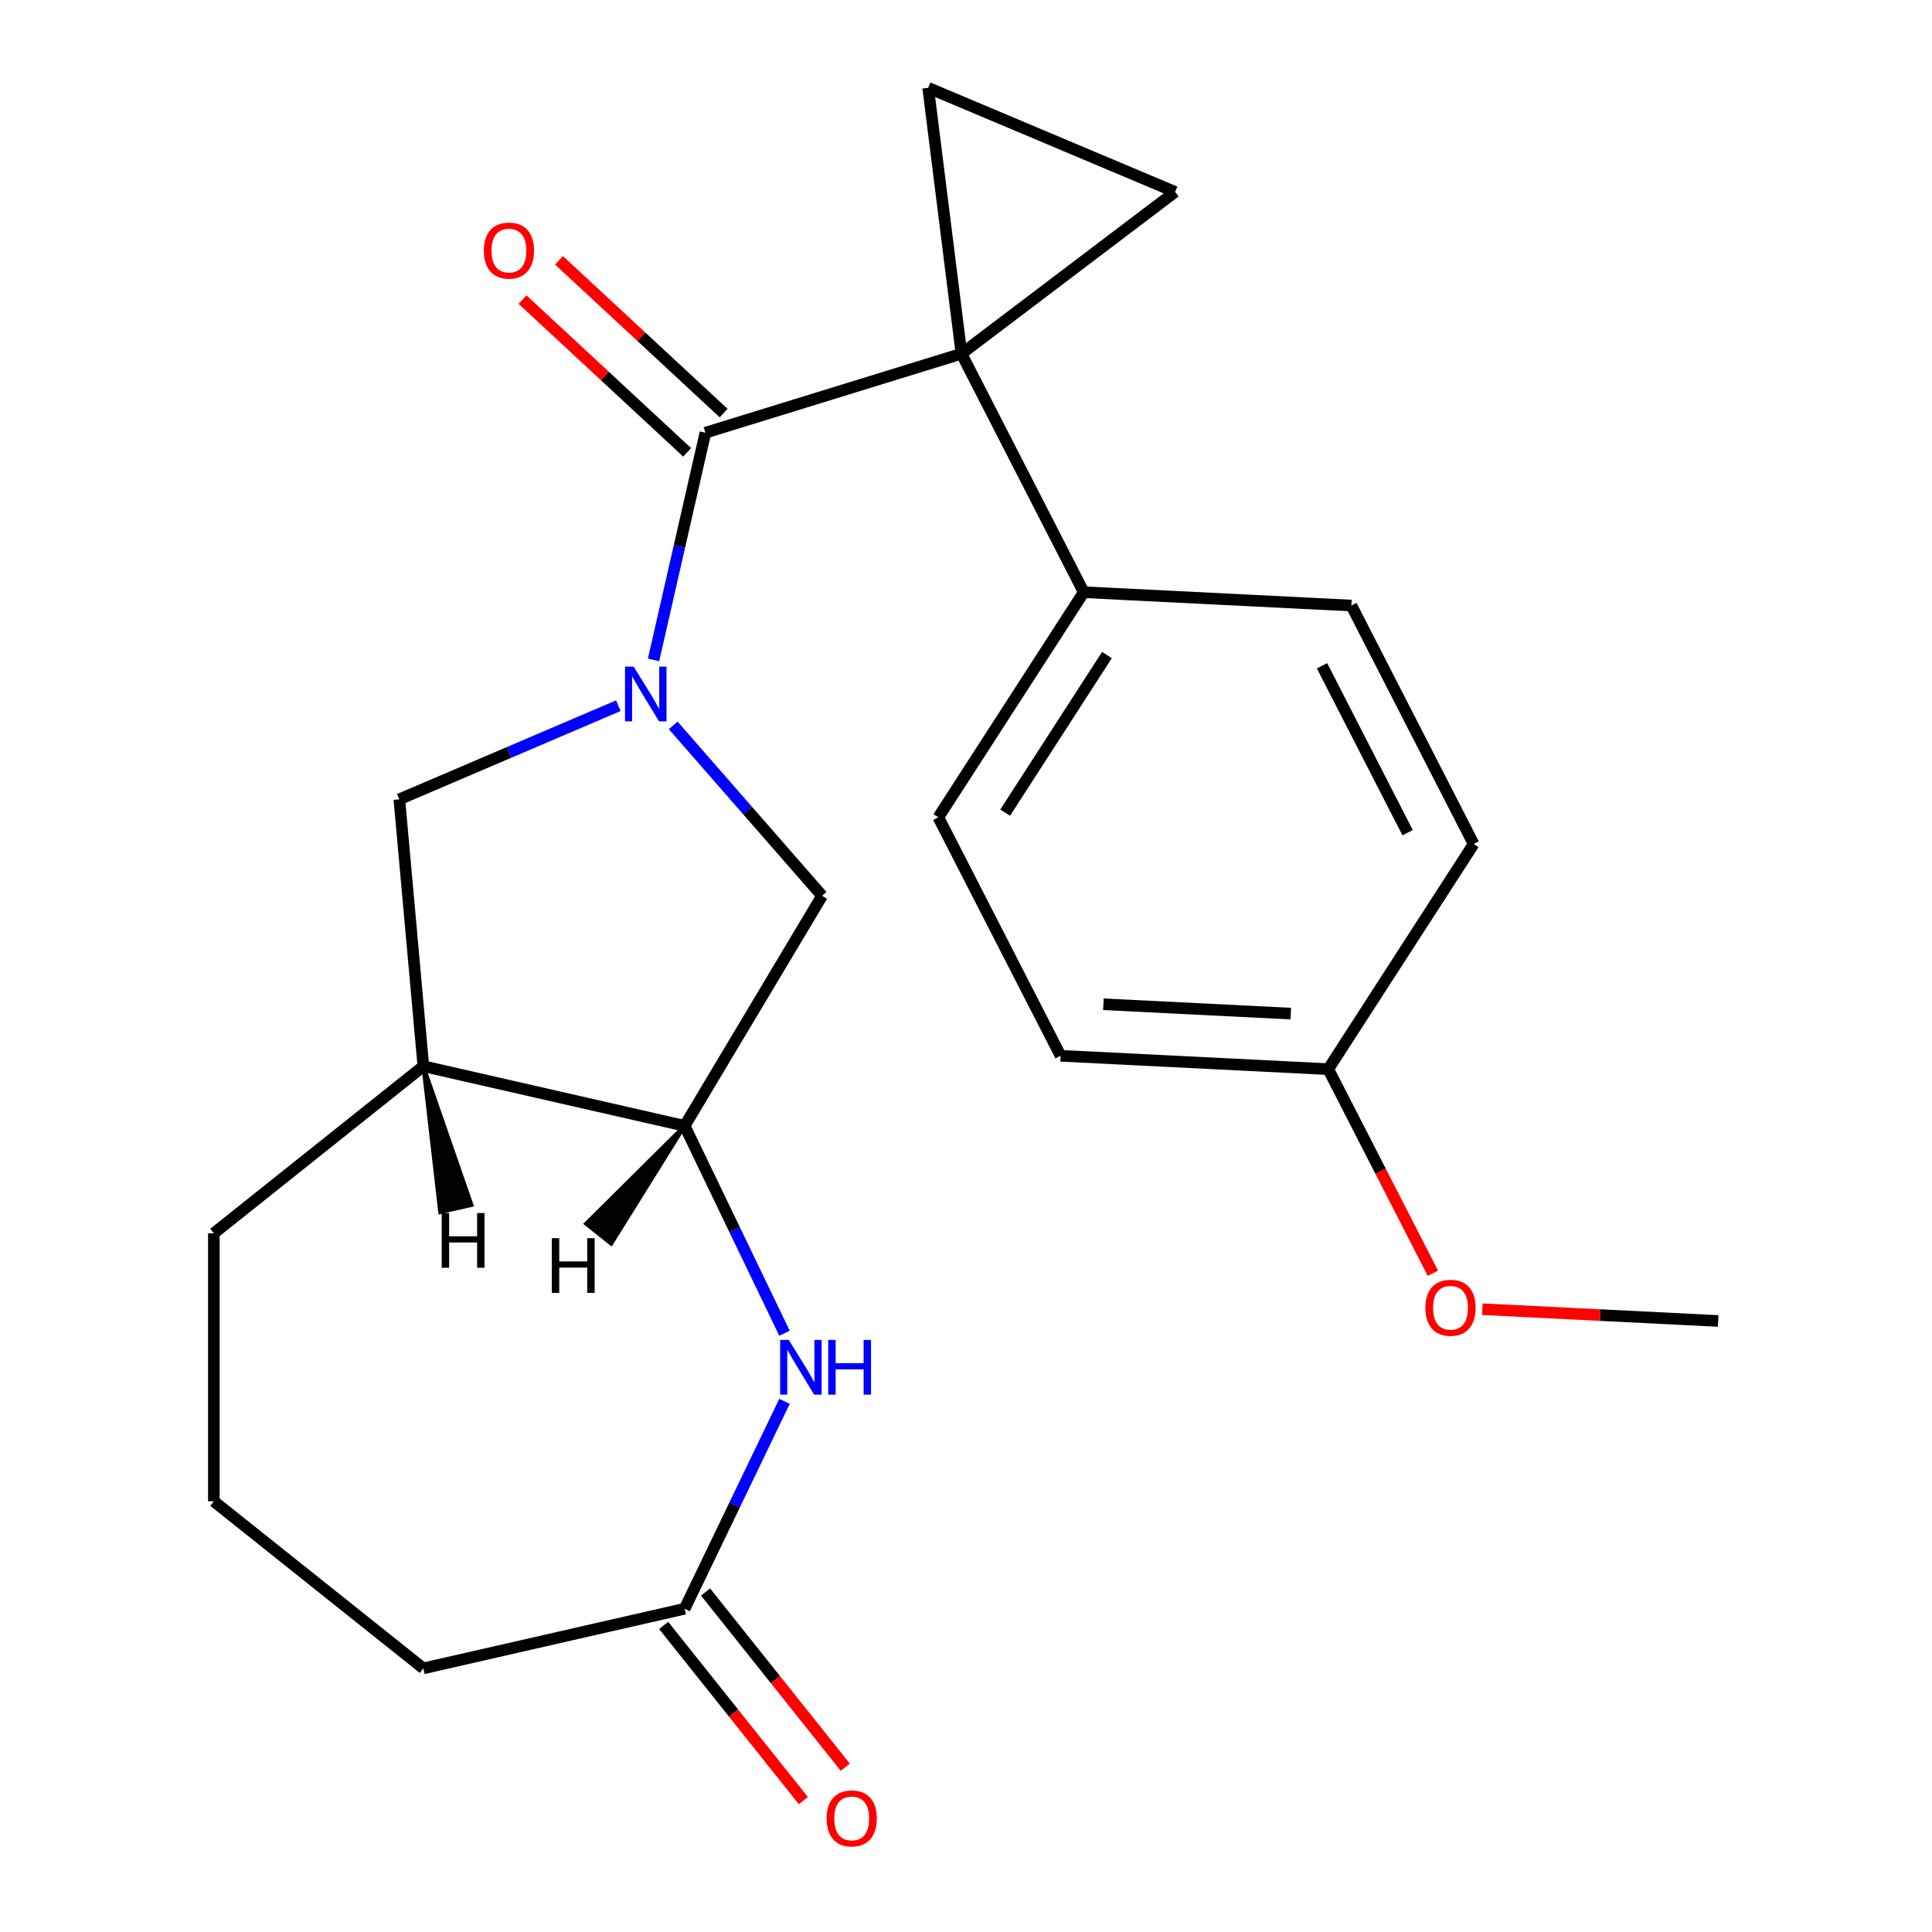 <?xml version='1.0' encoding='iso-8859-1'?>
<svg version='1.1' baseProfile='full'
              xmlns='http://www.w3.org/2000/svg'
                      xmlns:rdkit='http://www.rdkit.org/xml'
                      xmlns:xlink='http://www.w3.org/1999/xlink'
                  xml:space='preserve'
width='1000px' height='1000px' viewBox='0 0 1000 1000'>
<!-- END OF HEADER -->
<rect style='opacity:1.0;fill:#FFFFFF;stroke:none' width='1000' height='1000' x='0' y='0'> </rect>
<path class='bond-1' d='M 497.657,183.087 L 365.11,223.973' style='fill:none;fill-rule:evenodd;stroke:#000000;stroke-width:6px;stroke-linecap:butt;stroke-linejoin:miter;stroke-opacity:1' />
<path class='bond-2' d='M 497.657,183.087 L 608.227,99.334' style='fill:none;fill-rule:evenodd;stroke:#000000;stroke-width:6px;stroke-linecap:butt;stroke-linejoin:miter;stroke-opacity:1' />
<path class='bond-3' d='M 497.657,183.087 L 480.409,45.455' style='fill:none;fill-rule:evenodd;stroke:#000000;stroke-width:6px;stroke-linecap:butt;stroke-linejoin:miter;stroke-opacity:1' />
<path class='bond-10' d='M 497.657,183.087 L 560.937,306.521' style='fill:none;fill-rule:evenodd;stroke:#000000;stroke-width:6px;stroke-linecap:butt;stroke-linejoin:miter;stroke-opacity:1' />
<path class='bond-0' d='M 338.268,341.577 L 351.689,282.775' style='fill:none;fill-rule:evenodd;stroke:#0000FF;stroke-width:6px;stroke-linecap:butt;stroke-linejoin:miter;stroke-opacity:1' />
<path class='bond-0' d='M 351.689,282.775 L 365.11,223.973' style='fill:none;fill-rule:evenodd;stroke:#000000;stroke-width:6px;stroke-linecap:butt;stroke-linejoin:miter;stroke-opacity:1' />
<path class='bond-6' d='M 348.452,375.466 L 386.979,419.564' style='fill:none;fill-rule:evenodd;stroke:#0000FF;stroke-width:6px;stroke-linecap:butt;stroke-linejoin:miter;stroke-opacity:1' />
<path class='bond-6' d='M 386.979,419.564 L 425.506,463.662' style='fill:none;fill-rule:evenodd;stroke:#000000;stroke-width:6px;stroke-linecap:butt;stroke-linejoin:miter;stroke-opacity:1' />
<path class='bond-7' d='M 320.036,365.277 L 263.367,389.499' style='fill:none;fill-rule:evenodd;stroke:#0000FF;stroke-width:6px;stroke-linecap:butt;stroke-linejoin:miter;stroke-opacity:1' />
<path class='bond-7' d='M 263.367,389.499 L 206.697,413.721' style='fill:none;fill-rule:evenodd;stroke:#000000;stroke-width:6px;stroke-linecap:butt;stroke-linejoin:miter;stroke-opacity:1' />
<path class='bond-11' d='M 374.545,213.805 L 331.938,174.271' style='fill:none;fill-rule:evenodd;stroke:#000000;stroke-width:6px;stroke-linecap:butt;stroke-linejoin:miter;stroke-opacity:1' />
<path class='bond-11' d='M 331.938,174.271 L 289.331,134.738' style='fill:none;fill-rule:evenodd;stroke:#FF0000;stroke-width:6px;stroke-linecap:butt;stroke-linejoin:miter;stroke-opacity:1' />
<path class='bond-11' d='M 355.675,234.141 L 313.069,194.608' style='fill:none;fill-rule:evenodd;stroke:#000000;stroke-width:6px;stroke-linecap:butt;stroke-linejoin:miter;stroke-opacity:1' />
<path class='bond-11' d='M 313.069,194.608 L 270.462,155.074' style='fill:none;fill-rule:evenodd;stroke:#FF0000;stroke-width:6px;stroke-linecap:butt;stroke-linejoin:miter;stroke-opacity:1' />
<path class='bond-23' d='M 608.227,99.334 L 480.409,45.455' style='fill:none;fill-rule:evenodd;stroke:#000000;stroke-width:6px;stroke-linecap:butt;stroke-linejoin:miter;stroke-opacity:1' />
<path class='bond-4' d='M 406.057,690.082 L 380.21,636.41' style='fill:none;fill-rule:evenodd;stroke:#0000FF;stroke-width:6px;stroke-linecap:butt;stroke-linejoin:miter;stroke-opacity:1' />
<path class='bond-4' d='M 380.21,636.41 L 354.363,582.737' style='fill:none;fill-rule:evenodd;stroke:#000000;stroke-width:6px;stroke-linecap:butt;stroke-linejoin:miter;stroke-opacity:1' />
<path class='bond-9' d='M 406.057,725.338 L 380.21,779.01' style='fill:none;fill-rule:evenodd;stroke:#0000FF;stroke-width:6px;stroke-linecap:butt;stroke-linejoin:miter;stroke-opacity:1' />
<path class='bond-9' d='M 380.21,779.01 L 354.363,832.683' style='fill:none;fill-rule:evenodd;stroke:#000000;stroke-width:6px;stroke-linecap:butt;stroke-linejoin:miter;stroke-opacity:1' />
<path class='bond-5' d='M 354.363,582.737 L 425.506,463.662' style='fill:none;fill-rule:evenodd;stroke:#000000;stroke-width:6px;stroke-linecap:butt;stroke-linejoin:miter;stroke-opacity:1' />
<path class='bond-25' d='M 354.363,582.737 L 219.131,551.871' style='fill:none;fill-rule:evenodd;stroke:#000000;stroke-width:6px;stroke-linecap:butt;stroke-linejoin:miter;stroke-opacity:1' />
<path class='bond-27' d='M 354.363,582.737 L 303.336,633.375 L 316.349,643.753 Z' style='fill:#000000;fill-rule:evenodd;fill-opacity:1;stroke:#000000;stroke-width:2px;stroke-linecap:butt;stroke-linejoin:miter;stroke-opacity:1;' />
<path class='bond-8' d='M 206.697,413.721 L 219.131,551.871' style='fill:none;fill-rule:evenodd;stroke:#000000;stroke-width:6px;stroke-linecap:butt;stroke-linejoin:miter;stroke-opacity:1' />
<path class='bond-18' d='M 219.131,551.871 L 110.684,638.355' style='fill:none;fill-rule:evenodd;stroke:#000000;stroke-width:6px;stroke-linecap:butt;stroke-linejoin:miter;stroke-opacity:1' />
<path class='bond-28' d='M 219.131,551.871 L 227.835,627.406 L 244.062,623.702 Z' style='fill:#000000;fill-rule:evenodd;fill-opacity:1;stroke:#000000;stroke-width:2px;stroke-linecap:butt;stroke-linejoin:miter;stroke-opacity:1;' />
<path class='bond-12' d='M 343.518,841.331 L 379.667,886.661' style='fill:none;fill-rule:evenodd;stroke:#000000;stroke-width:6px;stroke-linecap:butt;stroke-linejoin:miter;stroke-opacity:1' />
<path class='bond-12' d='M 379.667,886.661 L 415.816,931.991' style='fill:none;fill-rule:evenodd;stroke:#FF0000;stroke-width:6px;stroke-linecap:butt;stroke-linejoin:miter;stroke-opacity:1' />
<path class='bond-12' d='M 365.207,824.034 L 401.357,869.364' style='fill:none;fill-rule:evenodd;stroke:#000000;stroke-width:6px;stroke-linecap:butt;stroke-linejoin:miter;stroke-opacity:1' />
<path class='bond-12' d='M 401.357,869.364 L 437.506,914.694' style='fill:none;fill-rule:evenodd;stroke:#FF0000;stroke-width:6px;stroke-linecap:butt;stroke-linejoin:miter;stroke-opacity:1' />
<path class='bond-26' d='M 354.363,832.683 L 219.131,863.549' style='fill:none;fill-rule:evenodd;stroke:#000000;stroke-width:6px;stroke-linecap:butt;stroke-linejoin:miter;stroke-opacity:1' />
<path class='bond-13' d='M 560.937,306.521 L 485.681,423.04' style='fill:none;fill-rule:evenodd;stroke:#000000;stroke-width:6px;stroke-linecap:butt;stroke-linejoin:miter;stroke-opacity:1' />
<path class='bond-13' d='M 572.953,339.05 L 520.274,420.614' style='fill:none;fill-rule:evenodd;stroke:#000000;stroke-width:6px;stroke-linecap:butt;stroke-linejoin:miter;stroke-opacity:1' />
<path class='bond-14' d='M 560.937,306.521 L 699.474,313.435' style='fill:none;fill-rule:evenodd;stroke:#000000;stroke-width:6px;stroke-linecap:butt;stroke-linejoin:miter;stroke-opacity:1' />
<path class='bond-17' d='M 485.681,423.04 L 548.962,546.474' style='fill:none;fill-rule:evenodd;stroke:#000000;stroke-width:6px;stroke-linecap:butt;stroke-linejoin:miter;stroke-opacity:1' />
<path class='bond-16' d='M 699.474,313.435 L 762.755,436.869' style='fill:none;fill-rule:evenodd;stroke:#000000;stroke-width:6px;stroke-linecap:butt;stroke-linejoin:miter;stroke-opacity:1' />
<path class='bond-16' d='M 684.28,344.606 L 728.576,431.01' style='fill:none;fill-rule:evenodd;stroke:#000000;stroke-width:6px;stroke-linecap:butt;stroke-linejoin:miter;stroke-opacity:1' />
<path class='bond-15' d='M 687.499,553.388 L 762.755,436.869' style='fill:none;fill-rule:evenodd;stroke:#000000;stroke-width:6px;stroke-linecap:butt;stroke-linejoin:miter;stroke-opacity:1' />
<path class='bond-19' d='M 687.499,553.388 L 714.58,606.211' style='fill:none;fill-rule:evenodd;stroke:#000000;stroke-width:6px;stroke-linecap:butt;stroke-linejoin:miter;stroke-opacity:1' />
<path class='bond-19' d='M 714.58,606.211 L 741.66,659.034' style='fill:none;fill-rule:evenodd;stroke:#FF0000;stroke-width:6px;stroke-linecap:butt;stroke-linejoin:miter;stroke-opacity:1' />
<path class='bond-24' d='M 687.499,553.388 L 548.962,546.474' style='fill:none;fill-rule:evenodd;stroke:#000000;stroke-width:6px;stroke-linecap:butt;stroke-linejoin:miter;stroke-opacity:1' />
<path class='bond-24' d='M 668.101,524.644 L 571.125,519.804' style='fill:none;fill-rule:evenodd;stroke:#000000;stroke-width:6px;stroke-linecap:butt;stroke-linejoin:miter;stroke-opacity:1' />
<path class='bond-21' d='M 110.684,638.355 L 110.684,777.065' style='fill:none;fill-rule:evenodd;stroke:#000000;stroke-width:6px;stroke-linecap:butt;stroke-linejoin:miter;stroke-opacity:1' />
<path class='bond-22' d='M 767.247,677.643 L 828.282,680.69' style='fill:none;fill-rule:evenodd;stroke:#FF0000;stroke-width:6px;stroke-linecap:butt;stroke-linejoin:miter;stroke-opacity:1' />
<path class='bond-22' d='M 828.282,680.69 L 889.316,683.736' style='fill:none;fill-rule:evenodd;stroke:#000000;stroke-width:6px;stroke-linecap:butt;stroke-linejoin:miter;stroke-opacity:1' />
<path class='bond-20' d='M 219.131,863.549 L 110.684,777.065' style='fill:none;fill-rule:evenodd;stroke:#000000;stroke-width:6px;stroke-linecap:butt;stroke-linejoin:miter;stroke-opacity:1' />
<path  class='atom-1' d='M 327.984 345.044
L 337.264 360.044
Q 338.184 361.524, 339.664 364.204
Q 341.144 366.884, 341.224 367.044
L 341.224 345.044
L 344.984 345.044
L 344.984 373.364
L 341.104 373.364
L 331.144 356.964
Q 329.984 355.044, 328.744 352.844
Q 327.544 350.644, 327.184 349.964
L 327.184 373.364
L 323.504 373.364
L 323.504 345.044
L 327.984 345.044
' fill='#0000FF'/>
<path  class='atom-5' d='M 408.286 693.55
L 417.566 708.55
Q 418.486 710.03, 419.966 712.71
Q 421.446 715.39, 421.526 715.55
L 421.526 693.55
L 425.286 693.55
L 425.286 721.87
L 421.406 721.87
L 411.446 705.47
Q 410.286 703.55, 409.046 701.35
Q 407.846 699.15, 407.486 698.47
L 407.486 721.87
L 403.806 721.87
L 403.806 693.55
L 408.286 693.55
' fill='#0000FF'/>
<path  class='atom-5' d='M 428.686 693.55
L 432.526 693.55
L 432.526 705.59
L 447.006 705.59
L 447.006 693.55
L 450.846 693.55
L 450.846 721.87
L 447.006 721.87
L 447.006 708.79
L 432.526 708.79
L 432.526 721.87
L 428.686 721.87
L 428.686 693.55
' fill='#0000FF'/>
<path  class='atom-12' d='M 250.429 129.706
Q 250.429 122.906, 253.789 119.106
Q 257.149 115.306, 263.429 115.306
Q 269.709 115.306, 273.069 119.106
Q 276.429 122.906, 276.429 129.706
Q 276.429 136.586, 273.029 140.506
Q 269.629 144.386, 263.429 144.386
Q 257.189 144.386, 253.789 140.506
Q 250.429 136.626, 250.429 129.706
M 263.429 141.186
Q 267.749 141.186, 270.069 138.306
Q 272.429 135.386, 272.429 129.706
Q 272.429 124.146, 270.069 121.346
Q 267.749 118.506, 263.429 118.506
Q 259.109 118.506, 256.749 121.306
Q 254.429 124.106, 254.429 129.706
Q 254.429 135.426, 256.749 138.306
Q 259.109 141.186, 263.429 141.186
' fill='#FF0000'/>
<path  class='atom-13' d='M 427.846 941.21
Q 427.846 934.41, 431.206 930.61
Q 434.566 926.81, 440.846 926.81
Q 447.126 926.81, 450.486 930.61
Q 453.846 934.41, 453.846 941.21
Q 453.846 948.09, 450.446 952.01
Q 447.046 955.89, 440.846 955.89
Q 434.606 955.89, 431.206 952.01
Q 427.846 948.13, 427.846 941.21
M 440.846 952.69
Q 445.166 952.69, 447.486 949.81
Q 449.846 946.89, 449.846 941.21
Q 449.846 935.65, 447.486 932.85
Q 445.166 930.01, 440.846 930.01
Q 436.526 930.01, 434.166 932.81
Q 431.846 935.61, 431.846 941.21
Q 431.846 946.93, 434.166 949.81
Q 436.526 952.69, 440.846 952.69
' fill='#FF0000'/>
<path  class='atom-20' d='M 737.78 676.902
Q 737.78 670.102, 741.14 666.302
Q 744.5 662.502, 750.78 662.502
Q 757.06 662.502, 760.42 666.302
Q 763.78 670.102, 763.78 676.902
Q 763.78 683.782, 760.38 687.702
Q 756.98 691.582, 750.78 691.582
Q 744.54 691.582, 741.14 687.702
Q 737.78 683.822, 737.78 676.902
M 750.78 688.382
Q 755.1 688.382, 757.42 685.502
Q 759.78 682.582, 759.78 676.902
Q 759.78 671.342, 757.42 668.542
Q 755.1 665.702, 750.78 665.702
Q 746.46 665.702, 744.1 668.502
Q 741.78 671.302, 741.78 676.902
Q 741.78 682.622, 744.1 685.502
Q 746.46 688.382, 750.78 688.382
' fill='#FF0000'/>
<path  class='atom-24' d='M 285.627 640.875
L 289.467 640.875
L 289.467 652.915
L 303.947 652.915
L 303.947 640.875
L 307.787 640.875
L 307.787 669.195
L 303.947 669.195
L 303.947 656.115
L 289.467 656.115
L 289.467 669.195
L 285.627 669.195
L 285.627 640.875
' fill='#000000'/>
<path  class='atom-25' d='M 228.628 627.866
L 232.468 627.866
L 232.468 639.906
L 246.948 639.906
L 246.948 627.866
L 250.788 627.866
L 250.788 656.186
L 246.948 656.186
L 246.948 643.106
L 232.468 643.106
L 232.468 656.186
L 228.628 656.186
L 228.628 627.866
' fill='#000000'/>
</svg>

